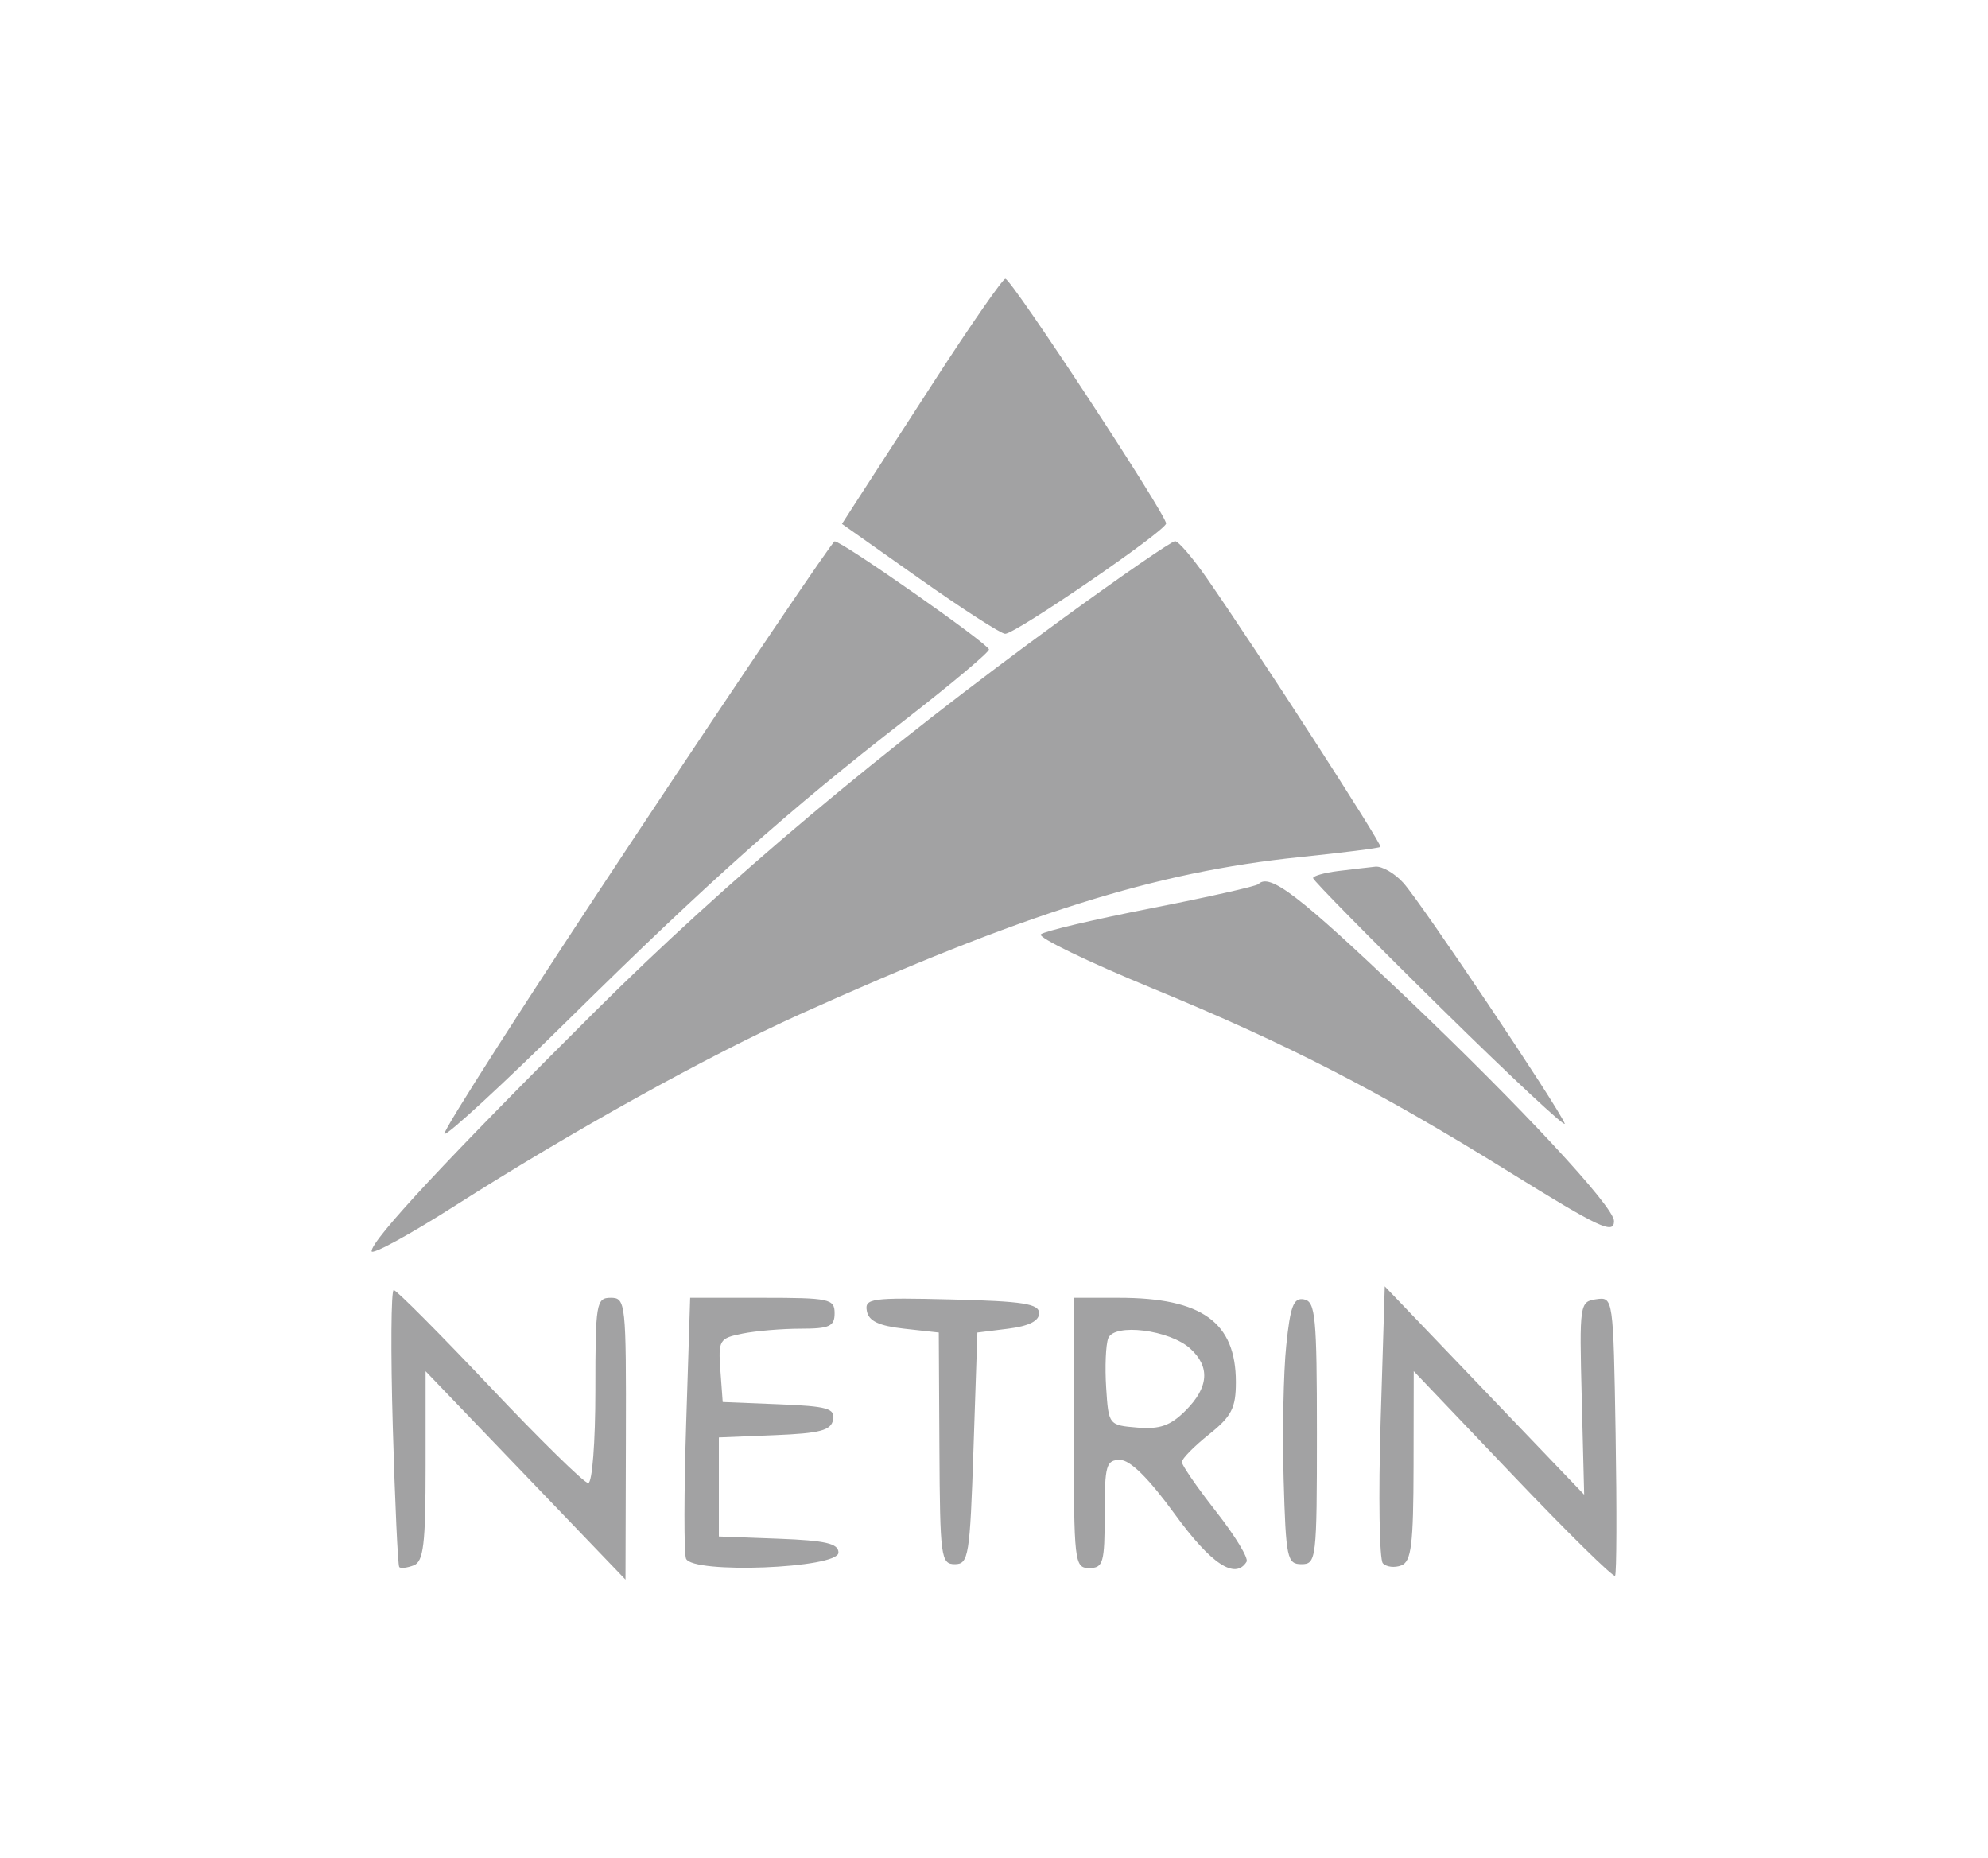 <svg width="107" height="100" viewBox="0 0 107 100" fill="none" xmlns="http://www.w3.org/2000/svg">
<path fill-rule="evenodd" clip-rule="evenodd" d="M46.053 27.049C46.459 26.421 48.379 23.454 50.321 20.456C52.262 17.458 53.969 15.003 54.112 15C54.434 14.994 62.788 27.713 62.763 28.17C62.741 28.572 54.664 34.106 54.1 34.106C53.878 34.106 51.81 32.775 49.507 31.149L45.317 28.192L46.053 27.049ZM23.92 61.016C23.8 60.895 28.429 53.674 34.207 44.969C39.986 36.263 44.807 29.136 44.921 29.13C45.302 29.11 53.228 34.663 53.228 34.949C53.228 35.105 51.219 36.792 48.763 38.699C42.394 43.644 38.154 47.416 30.688 54.778C27.086 58.33 24.04 61.136 23.92 61.016ZM32 54.455C39.117 47.374 47.367 40.446 57.243 33.255C60.366 30.981 63.067 29.121 63.246 29.121C63.425 29.121 64.188 30.008 64.942 31.092C67.642 34.977 74.416 45.457 74.301 45.572C74.237 45.636 72.272 45.885 69.935 46.125C62.183 46.921 55.077 49.156 43.052 54.579C38.09 56.817 30.776 60.876 24.542 64.849C22.044 66.441 20 67.556 20 67.326C20 66.716 24.147 62.269 32 54.455ZM70.673 47.252C70.673 47.135 71.28 46.962 72.023 46.87C72.765 46.779 73.667 46.673 74.027 46.636C74.387 46.6 75.064 46.991 75.53 47.505C76.478 48.549 83.886 59.593 84.217 60.456C84.333 60.76 81.334 57.961 77.55 54.237C73.768 50.514 70.673 47.37 70.673 47.252ZM61.932 48.88C65.006 48.277 67.615 47.69 67.73 47.575C68.338 46.967 69.881 48.148 75.645 53.633C81.87 59.555 86.871 64.934 86.871 65.705C86.871 66.447 86.106 66.087 81.2 63.044C74.177 58.687 69.291 56.174 62.043 53.191C58.554 51.755 55.843 50.444 56.021 50.277C56.198 50.111 58.858 49.482 61.932 48.88ZM21.489 84.325C21.415 84.239 21.258 80.85 21.142 76.795C21.025 72.739 21.048 69.42 21.192 69.42C21.336 69.421 23.663 71.758 26.364 74.614C29.065 77.47 31.448 79.807 31.66 79.807C31.875 79.807 32.045 77.608 32.045 74.821C32.045 70.113 32.091 69.836 32.876 69.836C33.677 69.836 33.706 70.106 33.687 77.418L33.666 85L22.907 73.788V78.888C22.907 83.101 22.796 84.03 22.267 84.233C21.914 84.369 21.564 84.41 21.489 84.325ZM74.429 84.12C74.241 83.918 74.187 80.484 74.309 76.487L74.532 69.22L85.265 80.43L85.134 75.237C85.005 70.153 85.021 70.041 85.918 69.913C86.829 69.783 86.834 69.822 86.957 77.183C87.024 81.254 87.012 84.678 86.929 84.792C86.847 84.906 84.374 82.476 81.435 79.391L76.091 73.783L76.082 78.885C76.074 83.129 75.963 84.029 75.421 84.237C75.064 84.375 74.617 84.322 74.429 84.12ZM36.923 83.868C36.809 83.572 36.814 80.294 36.932 76.583L37.147 69.836H41.034C44.644 69.836 44.921 69.895 44.921 70.667C44.921 71.371 44.644 71.498 43.104 71.498C42.104 71.498 40.693 71.616 39.968 71.761C38.714 72.012 38.655 72.111 38.773 73.735L38.898 75.444L41.937 75.567C44.538 75.672 44.956 75.791 44.84 76.398C44.73 76.974 44.141 77.129 41.698 77.228L38.691 77.35V82.68L41.91 82.801C44.44 82.897 45.129 83.056 45.129 83.546C45.129 84.397 37.245 84.707 36.923 83.868ZM48.663 71.498C47.304 71.346 46.759 71.089 46.657 70.549C46.528 69.868 46.896 69.817 51.222 69.926C55.076 70.022 55.928 70.156 55.928 70.667C55.928 71.082 55.374 71.359 54.266 71.498L52.605 71.705L52.397 77.937C52.204 83.733 52.134 84.169 51.392 84.169C50.643 84.169 50.593 83.794 50.562 77.937L50.528 71.705L48.663 71.498ZM58.627 84.377C57.828 84.377 57.797 84.1 57.797 77.106V69.836H60.227C64.693 69.836 66.519 71.153 66.519 74.373C66.519 75.771 66.29 76.215 65.066 77.192C64.266 77.831 63.612 78.496 63.612 78.672C63.612 78.781 63.929 79.281 64.411 79.953C64.709 80.369 65.07 80.85 65.459 81.345C66.474 82.639 67.211 83.851 67.095 84.037C66.484 85.026 65.184 84.163 63.225 81.469C61.831 79.552 60.829 78.56 60.285 78.56C59.539 78.56 59.458 78.843 59.458 81.469C59.458 84.1 59.379 84.377 58.627 84.377ZM69.089 79.599C69.017 77.086 69.08 73.85 69.229 72.409C69.448 70.269 69.625 69.813 70.189 69.922C70.801 70.04 70.88 70.859 70.88 77.112C70.88 83.892 70.848 84.169 70.05 84.169C69.277 84.169 69.21 83.849 69.089 79.599ZM59.537 74.666C59.466 73.553 59.516 72.36 59.648 72.016C59.967 71.187 62.947 71.558 64.059 72.565C65.144 73.547 65.063 74.654 63.814 75.903C63 76.717 62.427 76.92 61.218 76.82C59.676 76.692 59.665 76.678 59.537 74.666Z" fill="#A2A2A3"/>
</svg>
